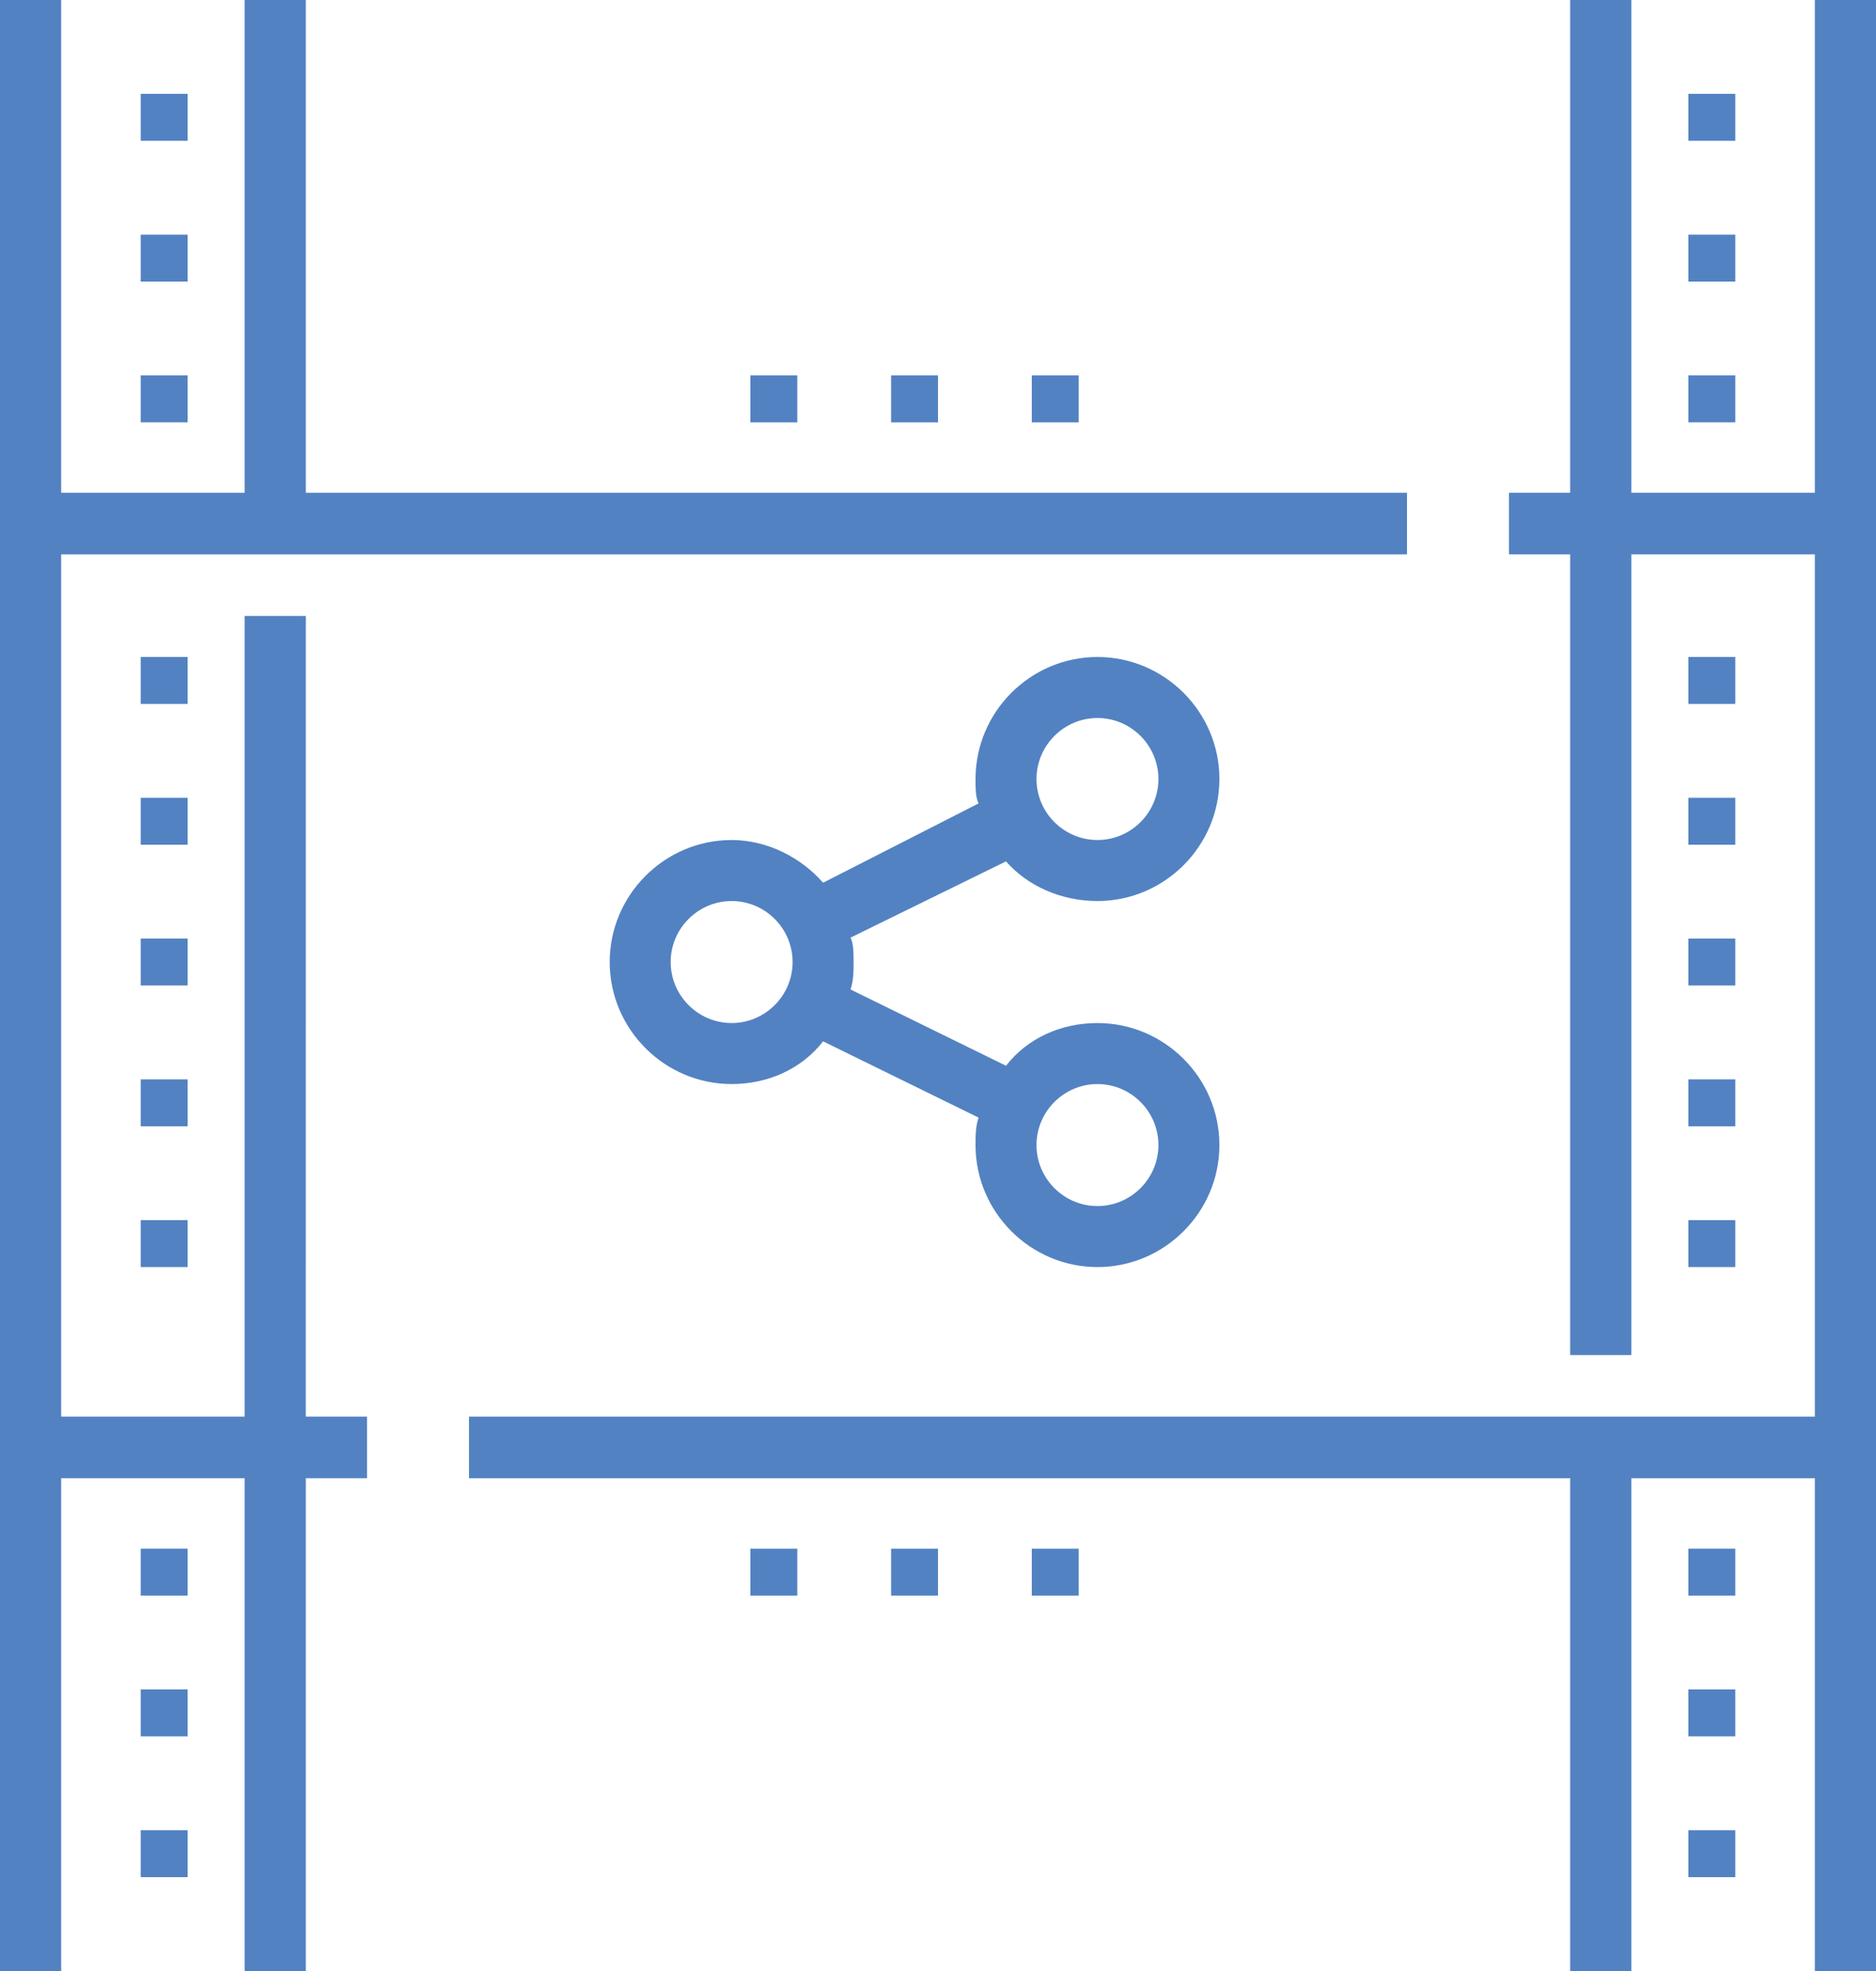 <svg xmlns="http://www.w3.org/2000/svg" width="40" height="42" viewBox="0 0 40 42">
    <g fill="#5282C2" fill-rule="evenodd">
        <path d="M6.521 13.125H5.217v17.062H1.304V11.813H30V10.5H6.521V0H5.217v10.5H1.304V0H0v42h1.304V31.5h3.913V42h1.304V31.5h1.305v-1.313H6.52z"/>
        <path d="M38.696 0v10.5h-3.913V0h-1.304v10.5h-1.305v1.313h1.305v17.062h1.304V11.813h3.913v18.374H10V31.5h23.479V42h1.304V31.5h3.913V42H40V0z"/>
        <path d="M36 3h1V2h-1zM36 6h1V5h-1zM36 9h1V8h-1zM36 15h1v-1h-1zM36 18h1v-1h-1zM36 21h1v-1h-1zM36 24h1v-1h-1zM36 27h1v-1h-1zM36 34h1v-1h-1zM36 37h1v-1h-1zM36 40h1v-1h-1z"/>
        <g>
            <path d="M3 3h1V2H3zM3 6h1V5H3zM3 9h1V8H3zM3 15h1v-1H3zM3 18h1v-1H3zM3 21h1v-1H3zM3 24h1v-1H3zM3 27h1v-1H3zM3 34h1v-1H3zM3 37h1v-1H3zM3 40h1v-1H3z"/>
        </g>
        <path d="M23.4 19.2c1.43 0 2.6-1.17 2.6-2.6 0-1.43-1.17-2.6-2.6-2.6-1.43 0-2.6 1.17-2.6 2.6 0 .195 0 .39.065.52l-3.315 1.69c-.455-.52-1.17-.91-1.95-.91-1.43 0-2.6 1.17-2.6 2.6 0 1.43 1.17 2.6 2.6 2.6.78 0 1.495-.325 1.95-.91l3.315 1.625c-.065.195-.065.39-.065.585 0 1.43 1.17 2.6 2.6 2.6 1.43 0 2.6-1.17 2.6-2.6 0-1.43-1.17-2.6-2.6-2.6-.78 0-1.495.325-1.95.91l-3.315-1.625c.065-.195.065-.39.065-.585 0-.195 0-.39-.065-.52l3.315-1.625c.455.52 1.17.845 1.95.845zm0 3.9c.715 0 1.3.585 1.3 1.3 0 .715-.585 1.3-1.3 1.3-.715 0-1.3-.585-1.3-1.3 0-.715.585-1.3 1.3-1.3zm-7.8-1.3c-.715 0-1.3-.585-1.3-1.3 0-.715.585-1.3 1.3-1.3.715 0 1.3.585 1.3 1.3 0 .715-.585 1.3-1.3 1.3zm7.8-6.5c.715 0 1.3.585 1.3 1.3 0 .715-.585 1.3-1.3 1.3-.715 0-1.3-.585-1.3-1.3 0-.715.585-1.3 1.3-1.3zM19 9h1V8h-1zM16 9h1V8h-1zM22 9h1V8h-1zM19 34h1v-1h-1zM16 34h1v-1h-1zM22 34h1v-1h-1z"/>
    </g>
</svg>

